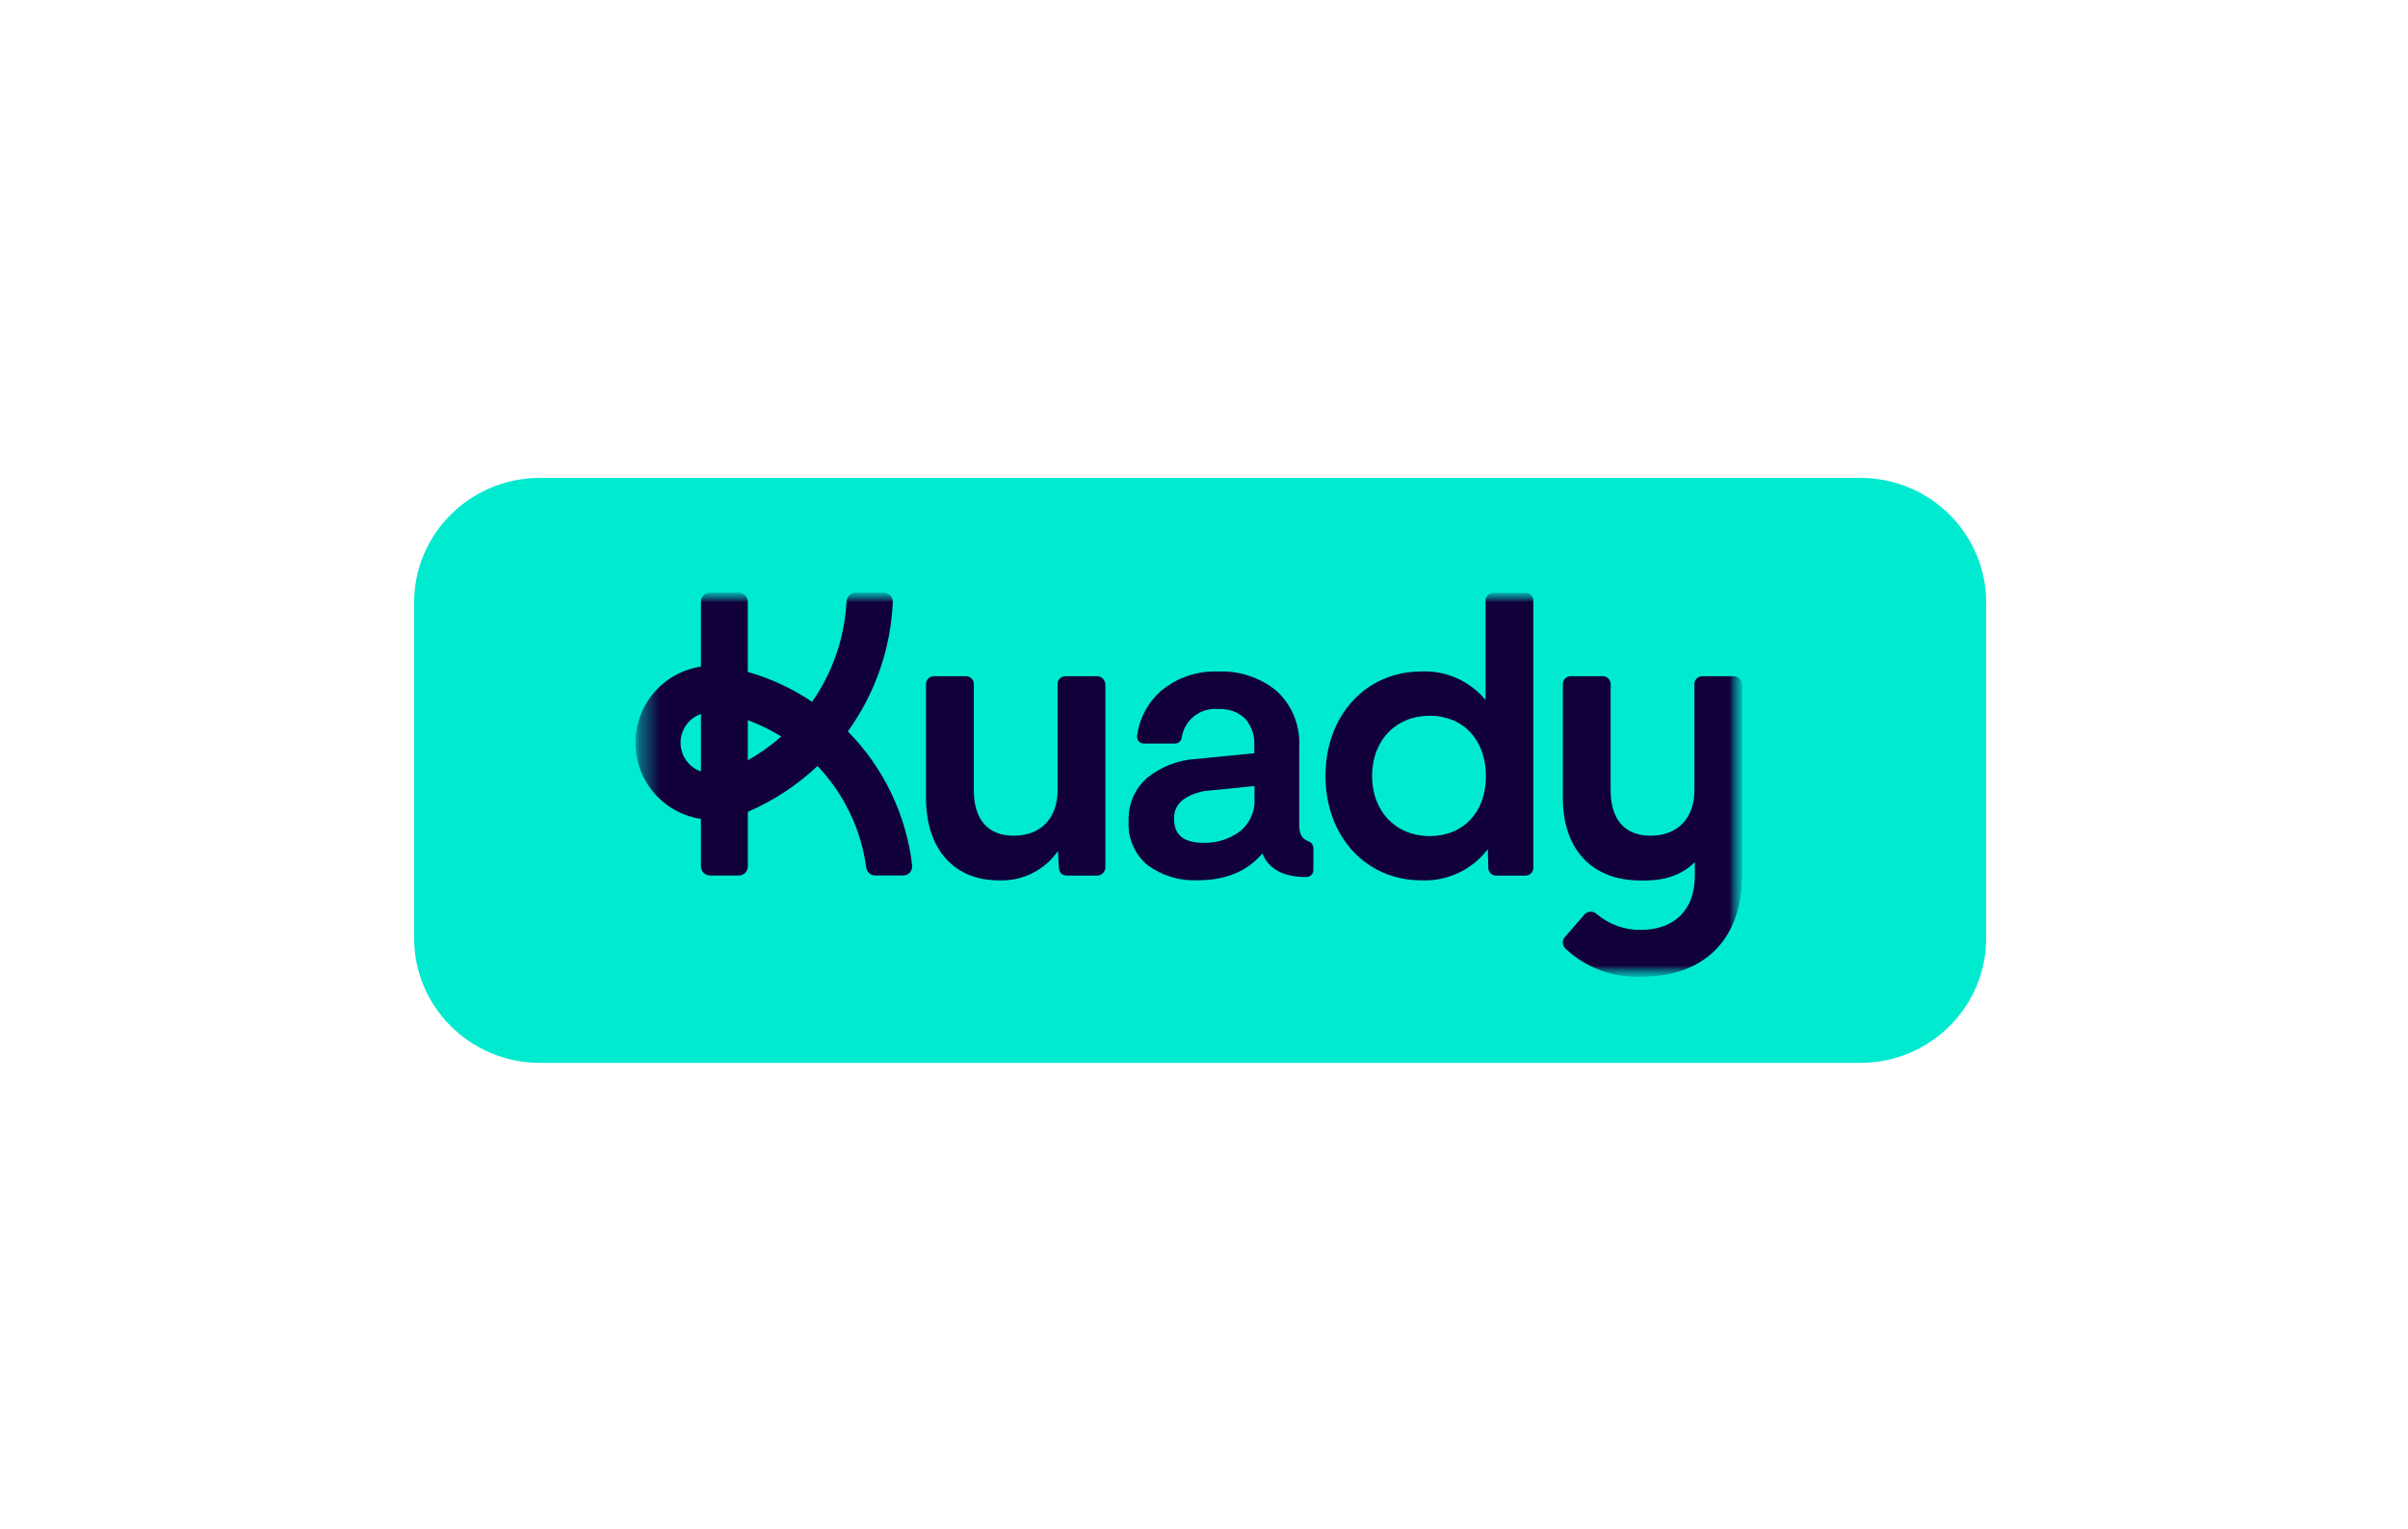 <svg width="126" height="80" viewBox="0 0 126 80" fill="none" xmlns="http://www.w3.org/2000/svg">
<path d="M97.347 25H28.25C24.616 25 21.669 27.921 21.669 31.524V49.075C21.669 52.679 24.616 55.6 28.25 55.6H97.347C100.981 55.6 103.928 52.679 103.928 49.075V31.524C103.928 27.921 100.981 25 97.347 25Z" fill="#00EAD0"/>
<mask id="mask0_4432_35546" style="mask-type:luminance" maskUnits="userSpaceOnUse" x="33" y="31" width="59" height="21">
<path d="M91.161 31.002H33.252V51.098H91.161V31.002Z" fill="white"/>
</mask>
<g mask="url(#mask0_4432_35546)">
<mask id="mask1_4432_35546" style="mask-type:luminance" maskUnits="userSpaceOnUse" x="33" y="31" width="59" height="21">
<path d="M91.161 31.002H33.252V51.098H91.161V31.002Z" fill="white"/>
</mask>
<g mask="url(#mask1_4432_35546)">
<path d="M57.397 35.374H55.759C55.702 35.372 55.644 35.383 55.591 35.404C55.538 35.426 55.49 35.459 55.45 35.501C55.41 35.542 55.38 35.592 55.361 35.646C55.342 35.701 55.334 35.758 55.339 35.816V41.338C55.339 42.806 54.459 43.718 53.044 43.718C51.697 43.718 50.955 42.873 50.955 41.338V35.816C50.96 35.758 50.953 35.701 50.933 35.646C50.914 35.592 50.884 35.542 50.844 35.501C50.804 35.459 50.756 35.426 50.703 35.404C50.65 35.383 50.593 35.372 50.535 35.374H48.876C48.819 35.372 48.761 35.383 48.708 35.404C48.655 35.426 48.606 35.459 48.567 35.501C48.527 35.542 48.497 35.592 48.477 35.646C48.458 35.701 48.451 35.758 48.455 35.816V41.751C48.455 44.404 49.911 46.053 52.255 46.053C52.86 46.08 53.462 45.953 54.005 45.684C54.547 45.415 55.013 45.014 55.359 44.516L55.403 45.352C55.42 45.563 55.486 45.804 55.843 45.804H57.398C57.516 45.804 57.628 45.757 57.711 45.675C57.793 45.592 57.84 45.479 57.84 45.362V35.816C57.84 35.758 57.828 35.7 57.806 35.647C57.784 35.593 57.752 35.545 57.711 35.504C57.67 35.463 57.621 35.43 57.567 35.408C57.514 35.386 57.456 35.374 57.398 35.374" fill="#110039"/>
<path d="M79.812 31.017H78.154C78.096 31.015 78.039 31.025 77.985 31.047C77.932 31.069 77.884 31.102 77.844 31.143C77.805 31.185 77.774 31.235 77.755 31.289C77.736 31.343 77.728 31.401 77.733 31.459V36.62C77.327 36.129 76.813 35.738 76.232 35.479C75.65 35.219 75.016 35.098 74.38 35.125C71.47 35.125 69.357 37.423 69.357 40.589C69.357 43.755 71.469 46.053 74.38 46.053C75.047 46.081 75.711 45.948 76.315 45.663C76.919 45.379 77.446 44.952 77.849 44.419L77.877 45.362C77.873 45.419 77.88 45.477 77.899 45.531C77.919 45.586 77.949 45.635 77.989 45.677C78.029 45.719 78.077 45.752 78.13 45.773C78.183 45.795 78.241 45.805 78.298 45.803H79.812C79.869 45.805 79.927 45.795 79.98 45.773C80.033 45.752 80.081 45.719 80.121 45.677C80.161 45.635 80.191 45.586 80.211 45.531C80.23 45.477 80.237 45.419 80.233 45.362V31.459C80.237 31.401 80.23 31.343 80.211 31.289C80.191 31.235 80.161 31.185 80.121 31.143C80.081 31.102 80.033 31.069 79.98 31.047C79.927 31.025 79.87 31.015 79.812 31.017ZM77.753 40.61C77.753 42.48 76.573 43.738 74.816 43.738C73.034 43.738 71.794 42.443 71.794 40.589C71.794 38.736 73.037 37.441 74.816 37.441C76.573 37.441 77.753 38.715 77.753 40.61Z" fill="#110039"/>
<path d="M90.72 35.374H89.082C89.025 35.372 88.968 35.383 88.914 35.404C88.861 35.426 88.812 35.459 88.773 35.501C88.733 35.542 88.702 35.592 88.683 35.646C88.664 35.701 88.656 35.758 88.662 35.816V41.338C88.662 42.806 87.782 43.718 86.365 43.718C85.019 43.718 84.277 42.873 84.277 41.338V35.816C84.282 35.759 84.275 35.701 84.255 35.647C84.236 35.592 84.206 35.542 84.166 35.501C84.126 35.459 84.078 35.426 84.025 35.404C83.972 35.383 83.915 35.372 83.857 35.374H82.198C82.141 35.372 82.084 35.383 82.03 35.404C81.977 35.426 81.929 35.459 81.889 35.501C81.849 35.542 81.819 35.592 81.8 35.646C81.78 35.701 81.773 35.758 81.778 35.816V41.751C81.778 44.337 83.196 45.945 85.572 46.053C86.6 46.099 87.76 46.015 88.683 45.1V45.829C88.683 47.593 87.619 48.646 85.837 48.646C84.998 48.653 84.184 48.357 83.546 47.812L83.531 47.802C83.444 47.725 83.331 47.685 83.216 47.691C83.1 47.697 82.992 47.749 82.914 47.834L81.915 48.984C81.871 49.025 81.836 49.075 81.812 49.13C81.788 49.185 81.775 49.245 81.775 49.305C81.775 49.365 81.788 49.425 81.812 49.48C81.836 49.535 81.871 49.585 81.915 49.626C82.448 50.124 83.076 50.511 83.76 50.763C84.445 51.016 85.172 51.129 85.901 51.097C89.192 51.097 91.157 49.113 91.157 45.789V35.816C91.157 35.758 91.146 35.701 91.123 35.647C91.102 35.593 91.069 35.545 91.028 35.504C90.987 35.463 90.938 35.43 90.884 35.408C90.831 35.386 90.774 35.374 90.716 35.374" fill="#110039"/>
<path d="M68.724 44.369C68.723 44.291 68.699 44.216 68.654 44.152C68.609 44.089 68.546 44.041 68.473 44.015C68.141 43.892 67.982 43.658 67.982 43.152V39.093C68.016 38.545 67.927 37.996 67.723 37.486C67.518 36.976 67.203 36.518 66.8 36.145C65.944 35.444 64.86 35.082 63.755 35.129C62.667 35.081 61.6 35.439 60.761 36.135C60.068 36.74 59.62 37.578 59.499 38.491C59.492 38.541 59.495 38.592 59.509 38.64C59.523 38.689 59.547 38.734 59.58 38.773C59.613 38.811 59.654 38.842 59.7 38.863C59.746 38.884 59.796 38.895 59.847 38.895H61.486C61.566 38.895 61.644 38.867 61.706 38.816C61.768 38.766 61.812 38.695 61.829 38.617C61.889 38.162 62.124 37.748 62.484 37.464C62.843 37.179 63.299 37.046 63.755 37.091C64.009 37.075 64.262 37.111 64.501 37.196C64.74 37.28 64.959 37.413 65.145 37.585C65.316 37.779 65.447 38.005 65.53 38.25C65.613 38.494 65.647 38.753 65.63 39.011V39.404L62.616 39.7C61.679 39.75 60.78 40.09 60.045 40.673C59.717 40.956 59.458 41.309 59.287 41.706C59.116 42.104 59.037 42.535 59.056 42.967C59.03 43.404 59.108 43.842 59.284 44.243C59.46 44.644 59.729 44.998 60.069 45.274C60.824 45.818 61.74 46.091 62.669 46.049C64.139 46.049 65.275 45.577 66.049 44.645C66.422 45.509 67.199 45.879 68.362 45.879H68.365C68.461 45.877 68.553 45.838 68.62 45.77C68.687 45.701 68.724 45.608 68.724 45.512L68.724 44.369ZM65.64 41.731C65.667 42.069 65.61 42.408 65.474 42.717C65.337 43.027 65.125 43.298 64.858 43.505C64.317 43.898 63.663 44.105 62.995 44.093C61.943 44.093 61.432 43.682 61.432 42.832C61.423 42.635 61.465 42.438 61.551 42.26C61.639 42.082 61.769 41.928 61.93 41.814C62.353 41.531 62.846 41.369 63.355 41.348L65.641 41.117L65.64 41.731Z" fill="#110039"/>
<path d="M45.801 45.798H47.255C47.322 45.798 47.389 45.783 47.45 45.756C47.512 45.728 47.566 45.688 47.611 45.637C47.656 45.587 47.69 45.527 47.71 45.463C47.73 45.398 47.736 45.331 47.728 45.264C47.418 42.619 46.234 40.154 44.363 38.26C45.79 36.285 46.608 33.934 46.717 31.499C46.72 31.435 46.709 31.37 46.686 31.31C46.663 31.25 46.629 31.195 46.584 31.149C46.539 31.103 46.486 31.066 46.426 31.041C46.367 31.015 46.304 31.002 46.239 31.002H44.774C44.651 31.002 44.533 31.049 44.444 31.134C44.355 31.219 44.302 31.335 44.296 31.458C44.199 33.344 43.575 35.165 42.495 36.714C41.461 36.019 40.325 35.491 39.129 35.149V31.481C39.129 31.354 39.078 31.232 38.989 31.142C38.899 31.053 38.778 31.002 38.651 31.002H37.155C37.028 31.002 36.907 31.053 36.817 31.142C36.727 31.232 36.677 31.354 36.677 31.481V34.872C35.724 35.016 34.854 35.496 34.226 36.227C33.597 36.958 33.251 37.891 33.251 38.855C33.251 39.82 33.597 40.752 34.226 41.483C34.854 42.214 35.724 42.695 36.677 42.838V45.321C36.677 45.448 36.727 45.57 36.817 45.66C36.907 45.749 37.028 45.8 37.155 45.8H38.654C38.78 45.8 38.902 45.749 38.991 45.66C39.081 45.57 39.131 45.448 39.131 45.321V42.467C40.477 41.887 41.711 41.076 42.777 40.071C44.166 41.529 45.059 43.389 45.327 45.386C45.343 45.5 45.4 45.605 45.487 45.681C45.574 45.757 45.686 45.798 45.802 45.798M35.611 38.853C35.611 38.522 35.714 38.2 35.905 37.93C36.096 37.66 36.366 37.457 36.678 37.348V40.358C36.366 40.249 36.096 40.045 35.905 39.776C35.714 39.506 35.611 39.183 35.611 38.853ZM39.13 37.674C39.741 37.898 40.327 38.184 40.88 38.527C40.342 39.003 39.755 39.42 39.13 39.772V37.674Z" fill="#110039"/>
</g>
</g>
</svg>
